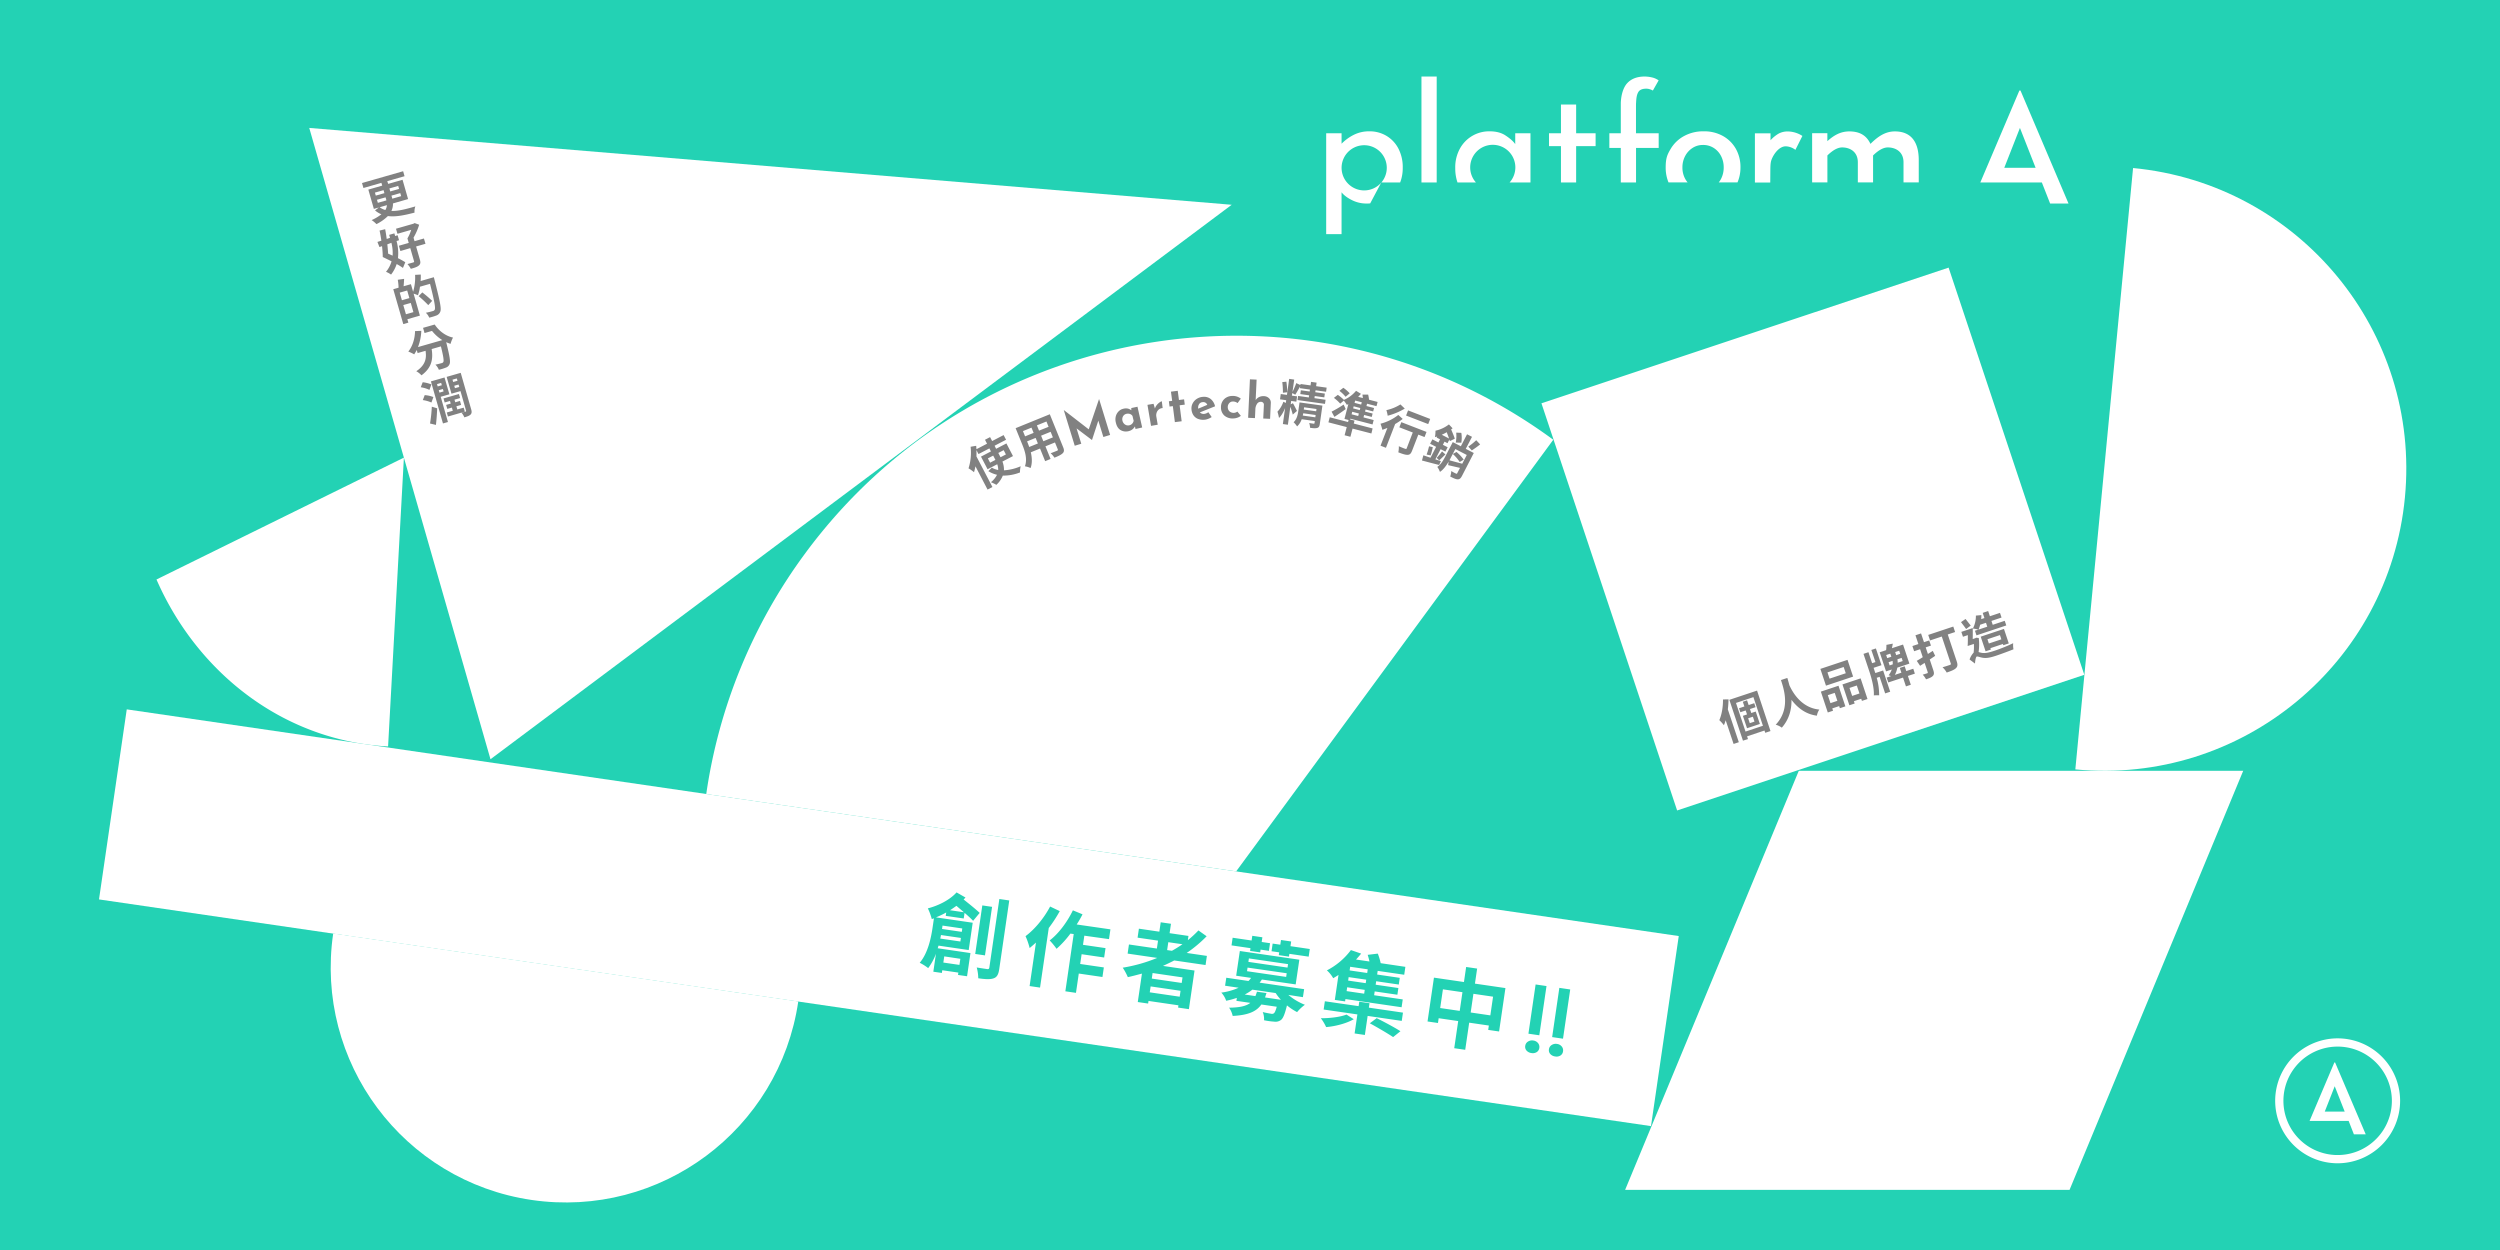 <svg width="1160" height="580" viewBox="0 0 1160 580" fill="none" xmlns="http://www.w3.org/2000/svg">
    <path d="M1160 0H0v580h1160V0z" fill="#23D2B4"/>
    <path d="M1083.48 492.972h-.33l-11.51 27.142h18.13l2.44 6.23h5.49l-14.22-33.372zm-.17 22.814h-4.62l4.62-11.775 4.63 11.775h-4.63z" fill="#fff"/>
    <path d="M1084.67 539.763c-5.73 0-11.34-1.7-16.1-4.885a28.947 28.947 0 0 1-10.68-13.007 29.001 29.001 0 0 1-1.65-16.746 29.02 29.02 0 0 1 7.93-14.84 29.026 29.026 0 0 1 14.84-7.932 28.995 28.995 0 0 1 29.76 12.324 29.02 29.02 0 0 1 4.88 16.103 28.995 28.995 0 0 1-8.5 20.484 29.01 29.01 0 0 1-20.48 8.499zm0-54.143a25.16 25.16 0 0 0-13.98 4.24 25.19 25.19 0 0 0-9.27 11.291 25.203 25.203 0 0 0-1.43 14.537 25.146 25.146 0 0 0 6.89 12.882 25.16 25.16 0 0 0 27.42 5.454 25.224 25.224 0 0 0 11.29-9.266 25.198 25.198 0 0 0 4.24-13.978 25.188 25.188 0 0 0-25.16-25.16zM904.152 124.172l-188.923 62.956 62.958 188.929 188.924-62.956-62.959-188.929zM1040.85 357.652l-80.576 194.435H754.062l80.577-194.435h206.211zM143.488 59.36l428.016 35.655-343.922 257.267-42.05-146.461-42.044-146.462z" fill="#fff"/>
    <path d="M1115.88 230.861c-7.39 77.032-75.86 133.536-152.927 126.139l26.791-279.034c77.056 7.363 133.536 75.83 126.136 152.895zM246.721 556.789c-59.586-8.712-100.82-64.072-92.12-123.658l215.8 31.532c-8.728 59.586-64.094 100.831-123.68 92.126z" fill="#fff"/>
    <path d="m45.934 417.332 720.128 105.183 12.882-88.188L58.815 329.143l-12.881 88.189z" fill="#fff"/>
    <path d="m72.607 268.884 114.8-56.544-7.335 134.017c-48.462-2.65-88.467-34.029-107.465-77.473zM327.7 368.442a247.297 247.297 0 0 1 45.596-111.26c81.262-110.613 236.814-134.408 347.428-53.14L573.577 404.323 327.7 368.442zM666.626 35.502h-7.068v49.159h7.068V35.502zM740.361 67.816v-5.982h-9.034V48.518h-7.046v13.316h-5.54v5.982h5.54V84.66h7.046V67.816h9.034zM805.498 69.164a15.562 15.562 0 0 0-5.987-6.021 17.798 17.798 0 0 0-9.012-2.209 18.427 18.427 0 0 0-9.125 2.209 16.143 16.143 0 0 0-6.23 6.02c-1.495 2.544-2.266 4.187-2.266 8.497a17.815 17.815 0 0 0 1.314 6.972h8.859a10.698 10.698 0 0 1-1.133-1.66 10.854 10.854 0 0 1-1.274-5.312 11.074 11.074 0 0 1 1.235-5.2 9.89 9.89 0 0 1 3.398-3.772 8.632 8.632 0 0 1 4.86-1.422 9.022 9.022 0 0 1 5.097 1.422 9.63 9.63 0 0 1 3.365 3.772 11.343 11.343 0 0 1 1.201 5.2 11.464 11.464 0 0 1-1.201 5.273 9.714 9.714 0 0 1-1.093 1.7h8.694a17.551 17.551 0 0 0 1.376-6.973 17.179 17.179 0 0 0-2.078-8.496zM703.069 61.835v5.04c-1.065-1.54-2.793-2.882-4.531-4.032-1.919-1.273-4.373-1.909-7.364-1.909a15.45 15.45 0 0 0-13.724 7.93 17.918 17.918 0 0 0-2.209 9.124 19.956 19.956 0 0 0 1.037 6.673h8.552a10.484 10.484 0 0 1-1.75-11.262 10.477 10.477 0 0 1 19.918 5.89 10.476 10.476 0 0 1-2.54 5.372h9.68V61.835h-7.069zM822.025 74.001c1.043-2.707 3.597-6.112 6.559-6.112a7.705 7.705 0 0 1 4.481 1.649l3.245-6.469a13.027 13.027 0 0 0-6.661-2.078 9.06 9.06 0 0 0-4.157.895 15.315 15.315 0 0 0-3.965 3.194v.051-3.268h-7.25v22.826h7.12l.034-4.786c.022-2.945.039-4.497.594-5.902zM879.215 60.974c-4.644 0-8.082 2.6-11.328 5.788-1.699-3.664-4.707-5.788-9.799-5.788-4.259 0-7.363 1.982-10.195 4.53v-3.686h-7.063v22.826h7.08V72.132c2.541-2.489 4.832-3.73 6.871-3.727 3.398 0 7.255 1.835 7.255 6.916v9.323h7.069V72.132c2.541-2.489 4.832-3.73 6.871-3.727 3.398 0 7.255 1.835 7.255 6.916v9.323h7.069V74.256c-.006-8.315-3.506-13.282-11.085-13.282zM759.098 49.645c0-.379 0-1.58.039-1.93.102-2.267.329-3.824 1.054-5.014.725-1.19 2.118-1.557 3.71-1.557a5.19 5.19 0 0 1 1.495.232 5.843 5.843 0 0 1 1.53.646l2.679-4.724a8.647 8.647 0 0 0-3.184-1.394 15.352 15.352 0 0 0-3.245-.396c-3.625 0-6.389 1.084-8.292 3.251-1.762 2.011-2.696 5.426-2.832 8.955V61.84h-5.313v6.797h5.313v16.024h7.068V68.637h10.507V61.84h-10.529V49.645zM937.51 42.016h-.521l-18.125 42.645h28.552l3.841 9.776h8.535L937.51 42.016zm-.261 35.837h-7.267l7.267-18.5 7.273 18.5h-7.273zM648.841 68.903a14.804 14.804 0 0 0-5.534-5.873 15.176 15.176 0 0 0-7.929-2.096 15.818 15.818 0 0 0-7.556 1.796 21.427 21.427 0 0 0-5.336 3.964V61.83h-7.136v46.819h7.131V89.209c1.132 1.495 2.951 2.719 4.848 3.659a14.756 14.756 0 0 0 6.621 1.569c.609.024 1.219 0 1.824-.074l5.16-9.708h8.734a18.347 18.347 0 0 0 1.201-6.797 18.657 18.657 0 0 0-2.028-8.955zm-15.859 19.45a10.485 10.485 0 1 1 3.99-.789c-1.274.525-2.64.793-4.019.79h.029z" fill="#fff"/>
    <g style="mix-blend-mode:screen" opacity=".15">
        <path d="M666.626 35.502h-7.068v49.159h7.068V35.502zM740.361 67.816v-5.982h-9.034V48.518h-7.046v13.316h-5.54v5.982h5.54V84.66h7.046V67.816h9.034zM805.498 69.164a15.555 15.555 0 0 0-5.987-6.021 17.794 17.794 0 0 0-9.011-2.209 18.425 18.425 0 0 0-9.125 2.209 16.146 16.146 0 0 0-6.231 6.02c-1.495 2.544-2.265 4.187-2.265 8.497a17.815 17.815 0 0 0 1.314 6.972h8.858a10.623 10.623 0 0 1-1.132-1.66 10.855 10.855 0 0 1-1.275-5.312 11.074 11.074 0 0 1 1.235-5.2 9.907 9.907 0 0 1 3.398-3.772 8.636 8.636 0 0 1 4.86-1.422 9.025 9.025 0 0 1 5.098 1.422 9.627 9.627 0 0 1 3.364 3.772 11.317 11.317 0 0 1 1.201 5.2 11.44 11.44 0 0 1-1.201 5.273 9.656 9.656 0 0 1-1.093 1.7h8.694a17.552 17.552 0 0 0 1.377-6.973 17.169 17.169 0 0 0-2.079-8.496zM703.069 61.835v5.04c-1.065-1.54-2.793-2.882-4.531-4.032-1.919-1.273-4.373-1.909-7.364-1.909a15.45 15.45 0 0 0-13.724 7.93 17.918 17.918 0 0 0-2.209 9.124 19.956 19.956 0 0 0 1.037 6.673h8.552a10.484 10.484 0 0 1-1.75-11.262 10.477 10.477 0 0 1 19.918 5.89 10.476 10.476 0 0 1-2.54 5.372h9.68V61.835h-7.069zM822.026 74c1.042-2.707 3.596-6.11 6.559-6.11a7.702 7.702 0 0 1 4.48 1.648l3.246-6.469a13.027 13.027 0 0 0-6.661-2.078 9.06 9.06 0 0 0-4.158.895 15.348 15.348 0 0 0-3.965 3.194v.051-3.268h-7.25v22.826h7.12l.034-4.786c.023-2.945.04-4.497.595-5.902zM879.215 60.974c-4.644 0-8.082 2.6-11.328 5.788-1.699-3.664-4.707-5.788-9.799-5.788-4.259 0-7.363 1.982-10.195 4.53v-3.686h-7.063v22.826h7.08V72.132c2.541-2.489 4.832-3.73 6.871-3.727 3.398 0 7.255 1.835 7.255 6.916v9.323h7.069V72.132c2.541-2.489 4.832-3.73 6.871-3.727 3.398 0 7.255 1.835 7.255 6.916v9.323h7.069V74.256c-.006-8.315-3.506-13.282-11.085-13.282zM759.098 49.645c0-.379 0-1.58.039-1.93.102-2.267.329-3.824 1.054-5.014.725-1.19 2.118-1.557 3.71-1.557a5.19 5.19 0 0 1 1.495.232 5.843 5.843 0 0 1 1.53.646l2.679-4.724a8.647 8.647 0 0 0-3.184-1.394 15.352 15.352 0 0 0-3.245-.396c-3.625 0-6.389 1.084-8.292 3.251-1.762 2.011-2.696 5.426-2.832 8.955V61.84h-5.313v6.797h5.313v16.024h7.068V68.637h10.507V61.84h-10.529V49.645zM937.51 42.016h-.521l-18.125 42.645h28.553l3.84 9.776h8.536L937.51 42.016zm-.26 35.837h-7.267l7.267-18.5 7.272 18.5h-7.272zM648.841 68.903a14.804 14.804 0 0 0-5.534-5.873 15.176 15.176 0 0 0-7.929-2.096 15.818 15.818 0 0 0-7.556 1.796 21.427 21.427 0 0 0-5.336 3.964V61.83h-7.136v46.819h7.131V89.209c1.132 1.495 2.951 2.719 4.848 3.659a14.756 14.756 0 0 0 6.621 1.569c.609.024 1.219 0 1.824-.074l5.16-9.708h8.734a18.347 18.347 0 0 0 1.201-6.797 18.657 18.657 0 0 0-2.028-8.955zm-15.859 19.45a10.485 10.485 0 1 1 3.99-.789c-1.274.525-2.64.793-4.019.79h.029z" fill="#fff" style="mix-blend-mode:screen" opacity=".15"/>
    </g>
    <path d="m438.818 424.963.226-1.569a43.454 43.454 0 0 1-4.741 2.266l17.032 2.492-1.852 12.671-14.007-2.056c-.136.396-.244.832-.385 1.223l15.202 2.232-1.575 10.761-4.197-.611.159-1.093-7.465-1.088-.181 1.252-3.965-.567 1.217-8.354a25.955 25.955 0 0 1-3.613 6.684 22.07 22.07 0 0 0-3.925-2.47c3.936-4.662 5.312-11.838 6.003-16.556l.595-4.078-.997.351a25.982 25.982 0 0 0-1.829-4.967c4.973-1.297 10.195-3.914 13.327-7.409l4.141 2.373c-.295.329-.567.618-.872.906 2.735 2.17 5.794 4.639 7.453 6.231l-3.047 3.676c-.963-1.048-2.384-2.328-3.965-3.71l-.385 2.622-8.354-1.212zm6.797 11.895.237-1.654-9.238-1.348c-.079.521-.204 1.082-.322 1.642l9.323 1.36zm-8.281-7.392-.193 1.331-.034.244 9.159 1.337.232-1.575-9.164-1.337zm.798 14.296-.419 2.866 7.465 1.088.42-2.832-7.466-1.122zm9.131-20.47c-1.173-.996-2.379-2.039-3.478-2.979-.968.68-1.977 1.399-2.979 2.034l6.457.945zm9.77 20.006-4.531-.663 3.291-22.52 4.531.663-3.291 22.52zm11.266-25.488-4.644 31.803c-.38 2.583-1.054 3.801-2.657 4.35-1.603.55-3.857.425-7.086-.045a19.67 19.67 0 0 0-.708-5.007c2.051.34 4.152.646 4.798.742.646.096.957-.068 1.059-.753l4.639-31.764 4.599.674zM491.726 422.766a63.559 63.559 0 0 1-5.098 7.827l-4.05 27.647-4.842-.708 2.951-20.181c-.997.883-1.989 1.772-2.929 2.543a32.68 32.68 0 0 0-1.914-5.517c4.202-3.098 8.552-8.315 11.407-13.747l4.475 2.136zm11.402 11.39-.618 4.242 10.45 1.524-.634 4.361-10.456-1.529-.663 4.531 10.977 1.603-.651 4.441-10.977-1.603-1.308 8.96-4.922-.719 3.879-26.559-1.534-.22a45.54 45.54 0 0 1-6.429 7.057 33.106 33.106 0 0 0-3.183-3.886c4.083-3.115 8.116-8.462 10.761-13.967l4.469 1.852a47.703 47.703 0 0 1-2.707 4.712l15.655 2.266-.662 4.531-11.447-1.597zM544.849 445.654c-1.739.901-3.427 1.699-5.234 2.532l14.647 2.141-2.616 17.921-5.008-.731.153-1.053-13.882-2.028-.176 1.212-4.803-.702 1.932-13.197c-2.153.566-4.379 1.178-6.548 1.642-.65-1.532-1.443-3-2.368-4.384a72.553 72.553 0 0 0 15.99-4.531l-13.718-2.005.617-4.237 12.954 1.892.538-3.67-9.488-1.388.612-4.157 9.482 1.387.64-4.355 4.758.691-.635 4.361 8.757 1.28-.289 1.977a49.943 49.943 0 0 0 4.905-4.531l3.812 2.701a59.506 59.506 0 0 1-9.249 7.743l9.362 1.371-.617 4.237-14.528-2.119zm2.526 16.817.402-2.742-13.883-2.033-.402 2.747 13.883 2.028zm1.308-8.961-13.882-2.028-.374 2.583 13.882 2.028.374-2.583zm-7.131-12.665 2.22.323a55.225 55.225 0 0 0 4.894-3.036l-6.576-.957-.538 3.67zM597.779 461.632a27.444 27.444 0 0 0 7.698 4.588 19 19 0 0 0-3.625 3.399 26.697 26.697 0 0 1-4.701-3.116c-1.008 4.096-1.79 6.044-2.832 6.797a4.158 4.158 0 0 1-3.036.748 35.293 35.293 0 0 1-4.769-.651 8.588 8.588 0 0 0-.601-3.801c1.552.391 3.121.663 3.807.765a1.619 1.619 0 0 0 1.342-.176c.419-.311.838-1.195 1.354-3.058l-7.143-1.043c-2.237 3.172-5.919 4.945-13.305 5.308a10.8 10.8 0 0 0-1.665-3.829c5.035-.046 7.981-.771 9.844-2.232l-6.457-.94.204-1.371a42.562 42.562 0 0 1-4.939 1.337 10.75 10.75 0 0 0-2.266-3.789 27.746 27.746 0 0 0 8.043-2.266l-6.298-.923.566-3.71 10.292 1.506a8.81 8.81 0 0 0 1.201-1.433l-6.905-1.008 1.699-11.464 27.607 4.033-1.699 11.464-15.661-2.266c-.357.482-.674.975-1.076 1.45l20.662 3.019-.566 3.71-6.775-1.048zm-17.558-21.687-8.796-1.286.521-3.551 8.796 1.285.317-2.18 4.684.685-.317 2.181 3.874.566-.521 3.546-3.874-.567-.187 1.286-4.684-.68.187-1.285zm7.425 20.826c-.226.708-.447 1.377-.668 2.045l7.363 1.082a23.127 23.127 0 0 1-2.429-3.121l-10.813-1.58a21.284 21.284 0 0 1-3.546 2.265l4.962.725c.26-.623.481-1.291.713-2.039l4.418.623zm-9.028-10.138 18.165 2.651.243-1.7-18.159-2.622-.249 1.671zm.634-4.322 18.159 2.657.238-1.615-18.164-2.656-.233 1.614zm14.291-4.424-3.552-.515.516-3.551 3.551.515.323-2.175 4.718.685-.317 2.181 8.961 1.309-.521 3.551-8.961-1.309-.187 1.292-4.724-.691.193-1.292zM628.144 472.915c-3.2 1.881-8.439 3.302-12.817 3.654a21.695 21.695 0 0 0-2.453-4.113c4.203.04 9.198-.594 11.895-1.699l3.375 2.158zm6.446-1.529-1.291 8.836-4.764-.697 1.292-8.836-15.656-2.265.566-3.835 15.656 2.266.3-2.056 4.764.696-.301 2.056 15.82 2.311-.566 3.835-15.82-2.311zm-13.526-19.026c-.821.567-1.637 1.037-2.452 1.535a14.119 14.119 0 0 0-2.929-3.642 32.343 32.343 0 0 0 11.142-9.419l4.752 1.643a66.538 66.538 0 0 1-2.379 2.747l6.23.906a28.09 28.09 0 0 0-.827-3.087l4.701-.566a27.739 27.739 0 0 1 1.332 4.435l11.458 1.699-.532 3.67-12.314-1.796-.244 1.7 10.49 1.535-.453 3.109-10.49-1.535-.238 1.615 10.535 1.54-.458 3.104-10.53-1.541-.26 1.779 13.276 1.937-.532 3.636-26.055-3.806-.158 1.088-4.764-.691 1.699-11.595zm12.172 6.933-8.15-1.195-.255 1.779 8.15 1.189.255-1.773zm.691-4.724-8.15-1.189-.232 1.614 8.15 1.19.232-1.615zm.703-4.803-8.151-1.189-.249 1.699 8.15 1.189.25-1.699zm4.151 22.656c3.399 1.7 8.429 4.367 11.023 6.067l-3.399 2.718c-2.401-1.631-7.301-4.491-10.812-6.406l3.188-2.379zM698.52 458.466l-2.945 20.142-5.047-.737.301-2.022-9.125-1.331-1.841 12.591-5.098-.742 1.841-12.591-9.062-1.325-.323 2.214-4.843-.702 2.974-20.34 13.922 2.034 1.019-6.984 5.098.742-1.019 6.984 14.148 2.067zm-21.212 10.586 1.269-8.677-9.062-1.325-1.269 8.677 9.062 1.325zm14.206 2.079 1.269-8.677-9.119-1.331-1.269 8.671 9.119 1.337zM708.33 487.478a2.63 2.63 0 0 1-.623-2.209 2.72 2.72 0 0 1 1.258-1.96 3.433 3.433 0 0 1 2.481-.504c.859.09 1.649.516 2.197 1.184a2.787 2.787 0 0 1 .601 2.231 2.666 2.666 0 0 1-1.19 1.949 3.404 3.404 0 0 1-2.458.447 3.606 3.606 0 0 1-2.266-1.138zm9.244-29.952-3.336 22.843-5.047-.736 3.337-22.843 5.046.736zM719.336 489.063a2.61 2.61 0 0 1-.623-2.214 2.712 2.712 0 0 1 1.258-1.96 3.43 3.43 0 0 1 2.48-.504 3.284 3.284 0 0 1 2.198 1.189 2.778 2.778 0 0 1 .6 2.226 2.64 2.64 0 0 1-1.189 1.949 3.395 3.395 0 0 1-2.458.447 3.607 3.607 0 0 1-2.266-1.133zm9.244-29.951-3.342 22.837-5.041-.736 3.336-22.843 5.047.742z" fill="#23D2B4"/>
    <path d="M465.133 214.153c.497 1.298.74 2.681.713 4.072a22.59 22.59 0 0 0 7.754-1.886 11.066 11.066 0 0 0-.322 2.872 20.84 20.84 0 0 1-7.97 1.467 11.564 11.564 0 0 1-3.002 4.293 15.14 15.14 0 0 0-2.526-1.218 10.388 10.388 0 0 0 2.832-3.449 13.053 13.053 0 0 1-4.033-1.699l1.637-1.615c.915.53 1.913.902 2.951 1.099a7.35 7.35 0 0 0-.453-2.679l-4.48 2.328-3.053-5.868 4.622-2.407-.731-1.405-5.046 2.623-.963-1.847a36.48 36.48 0 0 1 0 2.94l7.425 14.199-2.265 1.184-5.619-10.795c-.168.927-.39 1.844-.663 2.747a17.624 17.624 0 0 0-2.543-1.796 24.001 24.001 0 0 0 .963-10.025l2.588-.431c.04.516.08 1.037.131 1.569l4.905-2.549-.952-1.829 2.368-1.235.951 1.83 5.33-2.77 1.133 2.169-5.324 2.77.696 1.427 4.787-2.492 3.052 5.874-4.893 2.532zm-3.257-.759-.136-.261-.901-1.728-2.469 1.286 1.031 1.988 2.475-1.285zm1.337-3.223.912 1.75.124.238 2.492-1.297-1.036-1.988-2.492 1.297zM493.278 207.452c.566 1.342.526 2.135-.159 2.832-.685.697-1.954 1.331-3.852 2.079a10.394 10.394 0 0 0-1.767-2.068c1.201-.413 2.577-.997 2.951-1.133.374-.135.499-.345.34-.725l-1.28-3.143-4.429 1.801 2.384 5.857-2.515 1.025-2.373-5.857-4.282 1.745c.567 2.441.736 5.058-.108 7.306a10.073 10.073 0 0 0-2.628-.81c1.263-3.449-.073-7.261-1.268-10.195l-3.042-7.493 15.859-6.457 6.169 15.236zm-18.63-7.42.992 2.436 3.965-1.609-.997-2.436-3.96 1.609zm6.939 5.738-1.054-2.583-3.964 1.609.152.379c.272.668.567 1.433.833 2.226l4.033-1.631zm3.965-10.196-4.43 1.802.992 2.435 4.429-1.767-.991-2.47zm2.99 7.364-1.053-2.583-4.424 1.801 1.048 2.583 4.429-1.801zM509.998 185.22l5.098 16.591-3.138.962-2.334-7.601-2.934 8.978h-.04l-7.125-5.375 2.186 7.125-3.03.929-5.098-16.59 11.595 8.977 4.758-13.996h.062zM527.789 188.721l2.186 9.629-3.098.702-.267-1.195a4.452 4.452 0 0 1-2.9 2.192 4.92 4.92 0 0 1-1.932.13 4.918 4.918 0 0 1-1.834-.623c-1.088-.653-1.82-1.82-2.198-3.5a5.856 5.856 0 0 1 0-2.94 4.938 4.938 0 0 1 1.314-2.265 4.445 4.445 0 0 1 2.17-1.19 4.529 4.529 0 0 1 2.118-.074 4.237 4.237 0 0 1 1.575.793v-1.042l2.866-.617zm-1.751 6.65-.566-2.368a2.319 2.319 0 0 0-1.167-.918 2.877 2.877 0 0 0-1.631-.073 2.388 2.388 0 0 0-1.569 1.133 2.71 2.71 0 0 0-.283 2.061c.103.485.331.934.662 1.303.306.35.696.615 1.133.77a2.617 2.617 0 0 0 2.106-.218 2.613 2.613 0 0 0 1.259-1.702l.056.012zM536.715 187.979a6.167 6.167 0 0 1 1.275-1.224 3.072 3.072 0 0 1 1.098-.566l.38 3.155a2.218 2.218 0 0 0-.38.04c-.59.09-1.138.361-1.568.776a3.242 3.242 0 0 0-.878 1.45 3.608 3.608 0 0 0-.114 1.642l.657 3.818-3.104.532-1.659-9.753 2.832-.482.629 2.187a4.905 4.905 0 0 1 .832-1.575zM546.469 181.329l.566 4.271 2.379-.3.311 2.452-2.378.301.94 7.414-3.149.402-.941-7.42-1.529.193-.312-2.447 1.53-.193-.567-4.271 3.15-.402zM560.651 191.247l1.575 2.266c-.521.345-1.08.63-1.665.849a5.924 5.924 0 0 1-1.699.402 6.549 6.549 0 0 1-3.087-.441 4.586 4.586 0 0 1-2.073-1.734 5.754 5.754 0 0 1-.856-2.718c-.077-.944.12-1.89.567-2.725a5.42 5.42 0 0 1 1.92-2.084 5.897 5.897 0 0 1 2.832-.923 4.965 4.965 0 0 1 3.58.985 6.043 6.043 0 0 1 2.039 3.399l-7.063 2.832a2.482 2.482 0 0 0 2.027.691 3.627 3.627 0 0 0 1.903-.799zm-4.214-3.8a2.833 2.833 0 0 0-.487 1.988v.203l4.226-1.789a1.933 1.933 0 0 0-2.113-1.252 2.134 2.134 0 0 0-1.626.827v.023zM574.143 193.807a6.174 6.174 0 0 1-1.931.351 5.792 5.792 0 0 1-4.106-1.331 4.986 4.986 0 0 1-1.569-3.817 5.127 5.127 0 0 1 .696-2.787 4.849 4.849 0 0 1 1.909-1.841 5.45 5.45 0 0 1 2.572-.663 5.94 5.94 0 0 1 4.027 1.252l-1.507 2.062a3.398 3.398 0 0 0-2.186-.736 2.206 2.206 0 0 0-1.699.776 2.648 2.648 0 0 0-.663 1.886 2.581 2.581 0 0 0 .776 1.88 2.89 2.89 0 0 0 3.676.136l1.614 1.971a5.147 5.147 0 0 1-1.609.861zM588.796 184.767a2.838 2.838 0 0 1 .867 2.175l-.346 7.398-3.172-.148.295-6.23a1.324 1.324 0 0 0-.331-1.085 1.31 1.31 0 0 0-1.051-.427 1.987 1.987 0 0 0-1.79.934 4.774 4.774 0 0 0-.782 2.594l-.186 4.027-3.167-.147.833-17.853 3.098.142-.442 9.527c.385-.61.93-1.101 1.575-1.422a4.53 4.53 0 0 1 2.3-.436 3.398 3.398 0 0 1 2.299.951zM615.061 185.498l-.266 1.903-12.745-1.773.267-1.909 4.978.692.136-.986-4.084-.566.25-1.773 4.083.566.125-.895-4.645-.651.119-.85c-.787 1.399-1.642 2.906-2.265 3.891l-1.399-.764-.17 1.189 2.401.334-.339 2.47-2.402-.34-.221 1.575 1.031-.521c.379.566 1.597 2.99 1.88 3.579l-1.948 1.7a37.4 37.4 0 0 0-1.133-3.631l-1.133 8.343-2.333-.323 1.036-7.425c-.759 1.835-1.739 3.619-2.832 4.587a18.53 18.53 0 0 0-.719-2.888 12.786 12.786 0 0 0 2.753-4.628l1.132.567.182-1.28-2.872-.403.346-2.463 2.871.396 1.031-7.426 2.334.329-.799 5.743a34.498 34.498 0 0 0 1.762-4.1l1.908.906.068-.493 4.645.646.226-1.637 2.583.357-.226 1.642 4.888.68-.266 1.909-4.889-.686-.124.901 4.441.617-.25 1.773-4.44-.617-.136.985 5.16.748zm-19.791-3.262a36.415 36.415 0 0 0-.294-4.94l1.903-.192a41.94 41.94 0 0 1 .414 4.905l-2.023.227zm17.129 14.437c-.153 1.133-.437 1.699-1.269 1.909-.833.21-1.847.13-3.257-.091a8.347 8.347 0 0 0-.402-2.209c.827.142 1.767.272 2.039.312.272.04.391-.04.425-.283l.136-.946-6.084-.844a7.96 7.96 0 0 1-2.135 3.336 10.431 10.431 0 0 0-1.626-1.943c1.518-1.387 1.949-3.478 2.192-5.228l.567-3.965 10.614 1.479-1.2 8.473zm-2.09-3.036.152-1.076-5.743-.799-.221 1.065 5.812.81zm-5.206-4.656-.147 1.054 5.743.799.148-1.054-5.744-.799zM636.329 201.137l-8.745-2.266-.992 3.795-2.696-.702.986-3.795-8.496-2.204.611-2.345 8.497 2.204.249-.941-1.909-.498 1.79-6.882-.674.34a19.311 19.311 0 0 0-1.433-1.965l-1.654 1.416a18.737 18.737 0 0 0-2.934-2.68l1.818-1.404a23.171 23.171 0 0 1 2.832 2.333 15.111 15.111 0 0 0 5.63-4.202l2.266 1.393c-.406.488-.839.953-1.297 1.393l2.192.567a15.428 15.428 0 0 0-.216-1.603h2.68c.175.785.311 1.579.407 2.379l3.965 1.036-.509 1.949-4.384-1.133-.278 1.076 3.529.918-.419 1.597-3.529-.918-.249.969 3.528.917-.407 1.575-3.535-.917-.3 1.132 4.735 1.235-.532 2.039-10.303-2.679-.097.368 2.04.533-.357 1.359 8.751 2.266-.561 2.345zm-11.934-11.329c-1.632 1.218-3.478 2.47-5.228 3.625l-1.314-2.424a54.346 54.346 0 0 0 5.607-3.291l.935 2.09zm-.04-5.698a17.005 17.005 0 0 0-2.866-2.758l1.824-1.422a18.152 18.152 0 0 1 2.957 2.572l-1.915 1.608zm6.151 7.754-3.07-.798-.3 1.167 3.07.798.3-1.167zm.663-2.543-3.07-.798-.249.968 3.07.799.249-.969zm.697-2.673-3.07-.799-.283 1.076 3.069.799.284-1.076zM650.858 194.385a30.617 30.617 0 0 1-3.512 2.362l-4.265 11.028-2.515-.969 3.195-8.264c-.81.34-1.586.652-2.334.895a27.723 27.723 0 0 0-.872-2.832 22.118 22.118 0 0 0 8.252-4.072l2.051 1.852zm.957-4.803a30.365 30.365 0 0 1-7.93 3.313 16.05 16.05 0 0 0-.606-2.588 20.172 20.172 0 0 0 6.519-2.657l2.017 1.932zm9.176 13.214-2.895-1.133-2.871 7.415c-.521 1.353-1.043 1.954-2.119 1.971-1.076.017-2.407-.442-4.287-1.167.196-.931.274-1.882.232-2.832 1.178.532 2.571 1.07 2.962 1.195s.566.119.68-.198l2.832-7.364-6.231-2.407.924-2.39 11.685 4.531-.912 2.379zm1.699-6.015-10.269-3.965.923-2.385 10.269 3.965-.923 2.385zM667.753 215.738c-2.832-.685-5.709-1.478-7.963-2.061l.645-2.419c.89.306 2.056.708 3.319 1.133l2.612-5.052-2.793-1.445 1.054-2.033 2.792 1.45.765-1.467-1.569-.816.249-.481c-.357.096-.691.204-1.037.277.164-.986.245-1.985.244-2.985a15.545 15.545 0 0 0 6.23-2.911l1.7 1.801c-.216.17-.442.357-.68.516.64 1.478 1.382 3.24 1.699 4.31l-2.305 1.133c-.057-.232-.113-.465-.204-.742l-.867 1.699-1.387-.719-.759 1.467 2.214 1.133-1.053 2.027-2.215-1.133-2.447 4.724 2.578.827-.822 1.767zm-2.939-8.258a33.156 33.156 0 0 1-.986 3.824l-1.886-.391c.462-1.252.84-2.533 1.133-3.835l1.739.402zm1.795 4.962a24.872 24.872 0 0 0 2.492-2.996l1.575 1.404c-1.008.958-2.101 2.073-2.889 2.764l-1.178-1.172zm11.77 8.343c-.566 1.133-1.133 1.648-2.039 1.626-.906-.023-1.965-.567-3.432-1.297a9.469 9.469 0 0 0 .481-2.555 19.33 19.33 0 0 0 2.192 1.184c.311.136.453.108.566-.153l1.292-2.492-5.494-1.269.209-1.626c-1.093 1.858-2.469 3.773-4.021 4.753a10.194 10.194 0 0 0-1.224-2.317c1.75-1.133 2.985-3.398 3.965-5.313l3.212-6.191 3.744 1.937 2.883-5.573 2.294 1.189-2.889 5.574 3.721 1.926-5.46 10.597zm-6.027-17.309c-.294-.918-.702-1.943-1.081-2.934-.739.447-1.507.842-2.3 1.184l3.381 1.75zm.759 9.017a42.2 42.2 0 0 1-.566 1.076c1.575.459 3.755 1.025 5.936 1.597l2.107-4.061-5.313-2.753-2.164 4.141zm2.697-2.787a18.045 18.045 0 0 1 3.353 3.574l-1.864 1.076a19.905 19.905 0 0 0-3.194-3.721l1.705-.929zm-.346-4.361c.303-1.515.377-3.068.221-4.605l2.367.102a13.712 13.712 0 0 1 0 4.582l-2.588-.079zm11.328.855a45.228 45.228 0 0 1-3.868 2.787l-1.637-1.762a27.78 27.78 0 0 0 3.681-2.968l1.824 1.943zM182.332 94.392a7.456 7.456 0 0 1-.719 3.483c3.098.125 6.695-.816 11.113-2.107a6.458 6.458 0 0 0-.374 2.889c-4.758 1.246-8.859 2.073-12.371 1.591a20.395 20.395 0 0 1-5.312 3.744 12.44 12.44 0 0 0-2.232-1.863 21.89 21.89 0 0 0 4.531-2.696 10.902 10.902 0 0 1-2.945-1.796l1.756-1.37-2.311.662-2.566-8.955 6.446-1.846-.369-1.286-8.343 2.39-.662-2.305 19.076-5.477.663 2.31-8.015 2.3.419 1.27 6.667-1.915 2.566 8.955-7.018 2.022zm-7.969-3.631 4.004-1.133-.396-1.393-4.01 1.133.402 1.393zm.963 3.353 3.964-1.133a7.86 7.86 0 0 0-.181-.725l-.204-.696-4.004 1.132.425 1.422zm.821 2.05a8.536 8.536 0 0 0 2.656 1.286 4.913 4.913 0 0 0 .72-2.265l-3.376.98zm4.531-8.728.402 1.393 4.095-1.172-.402-1.399-4.095 1.178zm5.052 2.158-4.095 1.173.21.719c.062.22.13.459.176.702l4.117-1.178-.408-1.416zM183.997 111.831a20.99 20.99 0 0 1 .657 7.964 33.87 33.87 0 0 1 3.399 1.88l-1.082 2.645a30.044 30.044 0 0 0-2.917-1.806 15.585 15.585 0 0 1-2.606 4.899 10.036 10.036 0 0 0-2.35-1.286 13.64 13.64 0 0 0 2.588-4.865 233.928 233.928 0 0 0-4.089-2.011c0-1.405-.13-3.166-.334-5.041l-1.196.436-.945-2.39c.566-.187 1.183-.391 1.829-.566-.232-1.632-.504-3.252-.833-4.713l2.6-.629c.266 1.411.516 2.94.708 4.532l1.541-.533-.391-1.376 2.419-.691.356 1.24 1.133-.39.669 2.333-1.156.368zm-4.276 1.53c.153 1.512.294 3.002.368 4.327l2.084.934a18.655 18.655 0 0 0-.566-5.947l-1.886.686zm17.706-.244-4.356 1.246 1.756 6.123c.379 1.325.283 2.062-.516 2.736-.798.674-1.982 1.042-3.693 1.506a9.782 9.782 0 0 0-1.574-2.209c1.093-.289 2.356-.651 2.707-.753.351-.102.453-.221.363-.566l-1.745-6.078-4.588 1.359-.702-2.463 4.571-1.309-.6-2.096a17.83 17.83 0 0 0 1.744-3.964l-6.378 1.835-.679-2.356 8.082-2.317.567-.306 2.107.765a27.645 27.645 0 0 1-2.617 6.004l.47 1.637 4.356-1.252.725 2.458zM201.289 128.625s.25.872.318 1.184c2.509 9.816 3.262 13.35 2.701 14.761a3.027 3.027 0 0 1-1.75 1.795 25.025 25.025 0 0 1-3.398 1.025 6.348 6.348 0 0 0-1.575-2.265c1.433-.272 2.719-.64 3.28-.799a1.231 1.231 0 0 0 .855-.646c.43-.878-.221-4.225-2.187-11.985l-4.661 1.337a19.99 19.99 0 0 1-.929 3.965 17.378 17.378 0 0 0-2.028-.742l2.917 10.195-5.817 1.671.459 1.586-2.35.68-4.645-16.183 2.458-.708a23.642 23.642 0 0 0-.374-3.687l2.946-.419a71.318 71.318 0 0 1-.238 3.438l3.398-.969 1.014 3.529a23.415 23.415 0 0 0 .923-7.856l2.628-.142a26.717 26.717 0 0 1-.056 3.008l6.111-1.773zm-12.353 6.163-3.461.991 1.014 3.529 3.461-.992-1.014-3.528zm2.883 10.042-1.223-4.271-3.467.992 1.224 4.27 3.466-.991zm6.893-3.251a48.46 48.46 0 0 0-4.469-4.163l1.699-1.739a55.253 55.253 0 0 1 4.588 3.92l-1.818 1.982zM201.697 150.579c1.915 2.894 5.024 5.347 8.496 6.049a15.104 15.104 0 0 0-1.133 2.923 15.641 15.641 0 0 1-2.022-.793c1.609 6.497 2.062 9.063 1.558 10.195a2.715 2.715 0 0 1-1.699 1.615 23.778 23.778 0 0 1-3.268 1.008 6.58 6.58 0 0 0-1.603-2.373c1.223-.255 2.362-.567 2.905-.714a1.066 1.066 0 0 0 .788-.567c.294-.606 0-2.611-1.133-7.199l-4.294 1.23c.657 4.338.306 8.496-4.729 12.2a9.005 9.005 0 0 0-2.407-1.903c4.469-3.002 4.774-6.197 4.304-9.482l-3.681 1.054-.408-1.433a20.2 20.2 0 0 1-1.184 2.033 17.775 17.775 0 0 0-2.73-1.291c1.954-2.47 3.059-5.942 3.121-9.499l2.911-.13a23.518 23.518 0 0 1-1.54 7.539l11.282-3.235a18.816 18.816 0 0 1-4.78-4.265l-3.466.997-.691-2.418 5.403-1.541zM196.135 177.353c1.388.161 2.749.508 4.044 1.031l-.923 2.526a14.06 14.06 0 0 0-4.027-1.223l.906-2.334zm4.05 9.419a15.33 15.33 0 0 0-3.999-1.132l.873-2.3c1.38.087 2.739.388 4.027.895l-.901 2.537zm-.651 9.737c.434-2.582.71-5.189.827-7.805l2.481.748a95.434 95.434 0 0 1-.567 7.708l-2.741-.651zm4.95-12.404 3.365 11.713-2.311.663-5.596-19.513 6.315-1.813 2.266 7.8-4.039 1.15zm-1.71-5.885.311 1.093 1.92-.566-.311-1.094-1.92.567zm3.052 3.398-.322-1.133-1.915.567.323 1.133 1.914-.567zm9.862 9.385-7.839 2.266-.539-1.875 2.787-.798-.425-1.484-2.135.617-.532-1.852 2.135-.612-.351-1.223-2.458.708-.539-1.875 7.166-2.056.538 1.875-2.617.747.351 1.224 2.203-.634.527 1.852-2.198.634.425 1.478 2.963-.849.538 1.857zm2.922-1.132c.334 1.132.323 1.869-.238 2.452-.56.584-1.484.918-2.917 1.331a8.09 8.09 0 0 0-1.302-2.146c.776-.176 1.597-.436 1.857-.51.261-.074.323-.187.244-.47l-2.594-9.063-4.18 1.201-2.238-7.799 6.531-1.875 4.837 16.879zm-8.649-13.713.312 1.093 2.005-.566-.312-1.088-2.005.561zm3.144 3.398-.329-1.132-1.999.566.323 1.133 2.005-.567zM802.031 324.5a43.688 43.688 0 0 1-.317 4.644l5.098 15.237-2.43.81-3.665-11.006a23.12 23.12 0 0 1-.821 2.328 20.058 20.058 0 0 0-2.13-2.373c1.133-2.549 1.745-6.168 1.699-9.584l2.566-.056zm13.243-4.056 6.23 18.771-2.43.804-.351-1.053-8.077 2.696.414 1.246-2.323.77-6.315-18.957 12.852-4.277zm2.73 16.313-4.424-13.288-8.082 2.696 4.423 13.282 8.083-2.69zm-6.021-7.766.612 1.853 2.067-.691 1.92 5.766-5.958 1.982-1.921-5.76 1.915-.64-.618-1.847-2.469.821-.617-1.846 2.475-.827-.731-2.192 1.977-.657.731 2.192 2.599-.867.618 1.853-2.6.86zm1.354 3.563-2.192.731.747 2.265 2.192-.73-.747-2.266zM829.321 314.565c.277.906.623 2.084.962 3.398 1.269 2.799 5.279 10.468 13.889 11.278a7.12 7.12 0 0 0-1.133 2.832c-5.534-.691-9.317-4.084-11.793-7.364.074 4.18-.883 8.819-4.48 12.931a8.664 8.664 0 0 0-2.832-1.376c7.176-7.567 3.557-17.066 2.436-20.725l2.951-.974zM859.844 313.948l-12.597 4.197-2.594-7.783 12.597-4.197 2.594 7.783zm-14.97 6.967 8.19-2.731 3.189 9.567-2.56.855-.323-.968-3.2 1.065.357 1.076-2.43.81-3.223-9.674zm10.592-11.431-7.522 2.504.963 2.9 7.528-2.504-.969-2.9zm-7.363 13.073 1.235 3.699 3.2-1.071-1.229-3.698-3.206 1.07zm15.219-7.794 3.195 9.59-2.583.855-.329-.986-3.398 1.133.357 1.076-2.453.816-3.217-9.674 8.428-2.81zm-.532 7.007-1.229-3.699-3.399 1.133 1.235 3.699 3.393-1.133zM868.301 301.572l2.107-.697 2.594 7.777-3.653 1.218.243.73c.176.567.368 1.133.567 1.699l3.608-1.2 3.285 9.866-2.34.782-2.565-7.697-1.354.453a28.94 28.94 0 0 1 1.133 8.122 21.511 21.511 0 0 0-2.475.034c.232-3.534-1.133-8.287-2.13-11.277l-2.662-7.992 2.299-.77 1.7 5.097 1.551-.515-1.908-5.63zm20.192 10.999-3.228 1.071 1.359 4.084-2.266.759-1.359-4.084-6.837 2.265-.753-2.265 2.022-.674a7.8 7.8 0 0 0-1.133-.397 9.14 9.14 0 0 0 1.49-2.69l-2.662.883-2.951-8.852 2.985-.997c.107-.815.153-1.637.136-2.459l2.968-.566a46.08 46.08 0 0 1-.414 2.118l5.16-1.699 2.946 8.853-5.608 1.869a10.617 10.617 0 0 1-1.133 3.348l3.031-1.008-.737-2.215 2.266-.759.736 2.214 3.251-1.081.731 2.282zm-12.829-7.199 1.914-.634-.481-1.444-1.914.64.481 1.438zm2.566 2.895a8.522 8.522 0 0 0-.085-1.62l-1.852.617.492 1.484 1.445-.481zm2.996-6.344-1.869.623.476 1.439 1.869-.623-.476-1.439zm1.133 3.33-1.96.652c.084.53.128 1.066.13 1.603l2.323-.771-.493-1.484zM897.924 304.313c-.838.566-1.699 1.133-2.521 1.699l1.66 4.985c.425 1.268.379 1.999-.221 2.633-.6.635-1.603 1.06-3.155 1.575a9.384 9.384 0 0 0-1.552-2.158c.872-.243 1.779-.566 2.056-.634.278-.068.374-.244.267-.567l-1.422-4.259-2.102 1.348-1.557-2.3a57.87 57.87 0 0 0 2.781-1.699l-1.229-3.693-2.776.923-.804-2.407 2.776-.923-1.354-4.067 2.6-.866 1.353 4.066 2.43-.81.804 2.408-2.429.81 1.019 3.069 2.266-1.438 1.11 2.305zm9.238-11.051-3.398 1.133 4.174 12.529c.498 1.507.408 2.373-.431 3.155-.838.782-2.265 1.314-4.236 1.983a10.326 10.326 0 0 0-1.943-2.459c1.365-.357 2.968-.917 3.398-1.059.431-.142.567-.328.425-.736l-4.163-12.461-5.437 1.812-.85-2.56 11.628-3.874.833 2.537zM912.282 291.863c-.594-.855-1.608-2.186-2.379-3.194l2.113-1.467 2.407 3.064-2.141 1.597zm5.863 4.169c.255 2.167.23 4.359-.074 6.52.345.101.748.226 1.235.328 1.756.397 3.795-.142 6.309-.98a76.038 76.038 0 0 0 8.497-3.455c-.079.946-.029 1.899.147 2.832-1.773.714-5.483 2.113-7.998 2.951-2.832.946-4.724 1.314-6.57.923-1.048-.198-2.056-.651-2.487-.509-.43.141-.719 1.863-.804 3.256l-2.515-1.886a8.501 8.501 0 0 1 1.881-3.183c.162-1.342.198-2.696.107-4.044l-2.883.957c.097-1.371.108-3.262.091-5.047l-2.266.759-.759-2.265 5.291-1.762c.034 1.615.034 3.478 0 5.098l1.223-.408.334-.226 1.241.141zm-.221-3.891a14.713 14.713 0 0 0-2.509-.504 12.623 12.623 0 0 0 1.393-6.004l2.549-.227c.006.625-.024 1.249-.091 1.87l1.507-.499-.805-2.407 2.538-.85.799 2.408 4.689-1.558.72 2.169-4.684 1.564.6 1.806 5.568-1.857.719 2.152-13.826 4.605-.714-2.153 1.547-.515zm.861-2.266a12.949 12.949 0 0 1-.776 2.266l4.083-1.359-.6-1.807-2.707.9zm10.761 9.505-.198-.567-5.8 1.937.215.646-2.452.816-2.266-6.797 10.79-3.597 2.237 6.729-2.526.833zm-.912-2.73-.657-1.977-5.805 1.931.657 1.977 5.805-1.931z" fill="#818181"/>
</svg>
